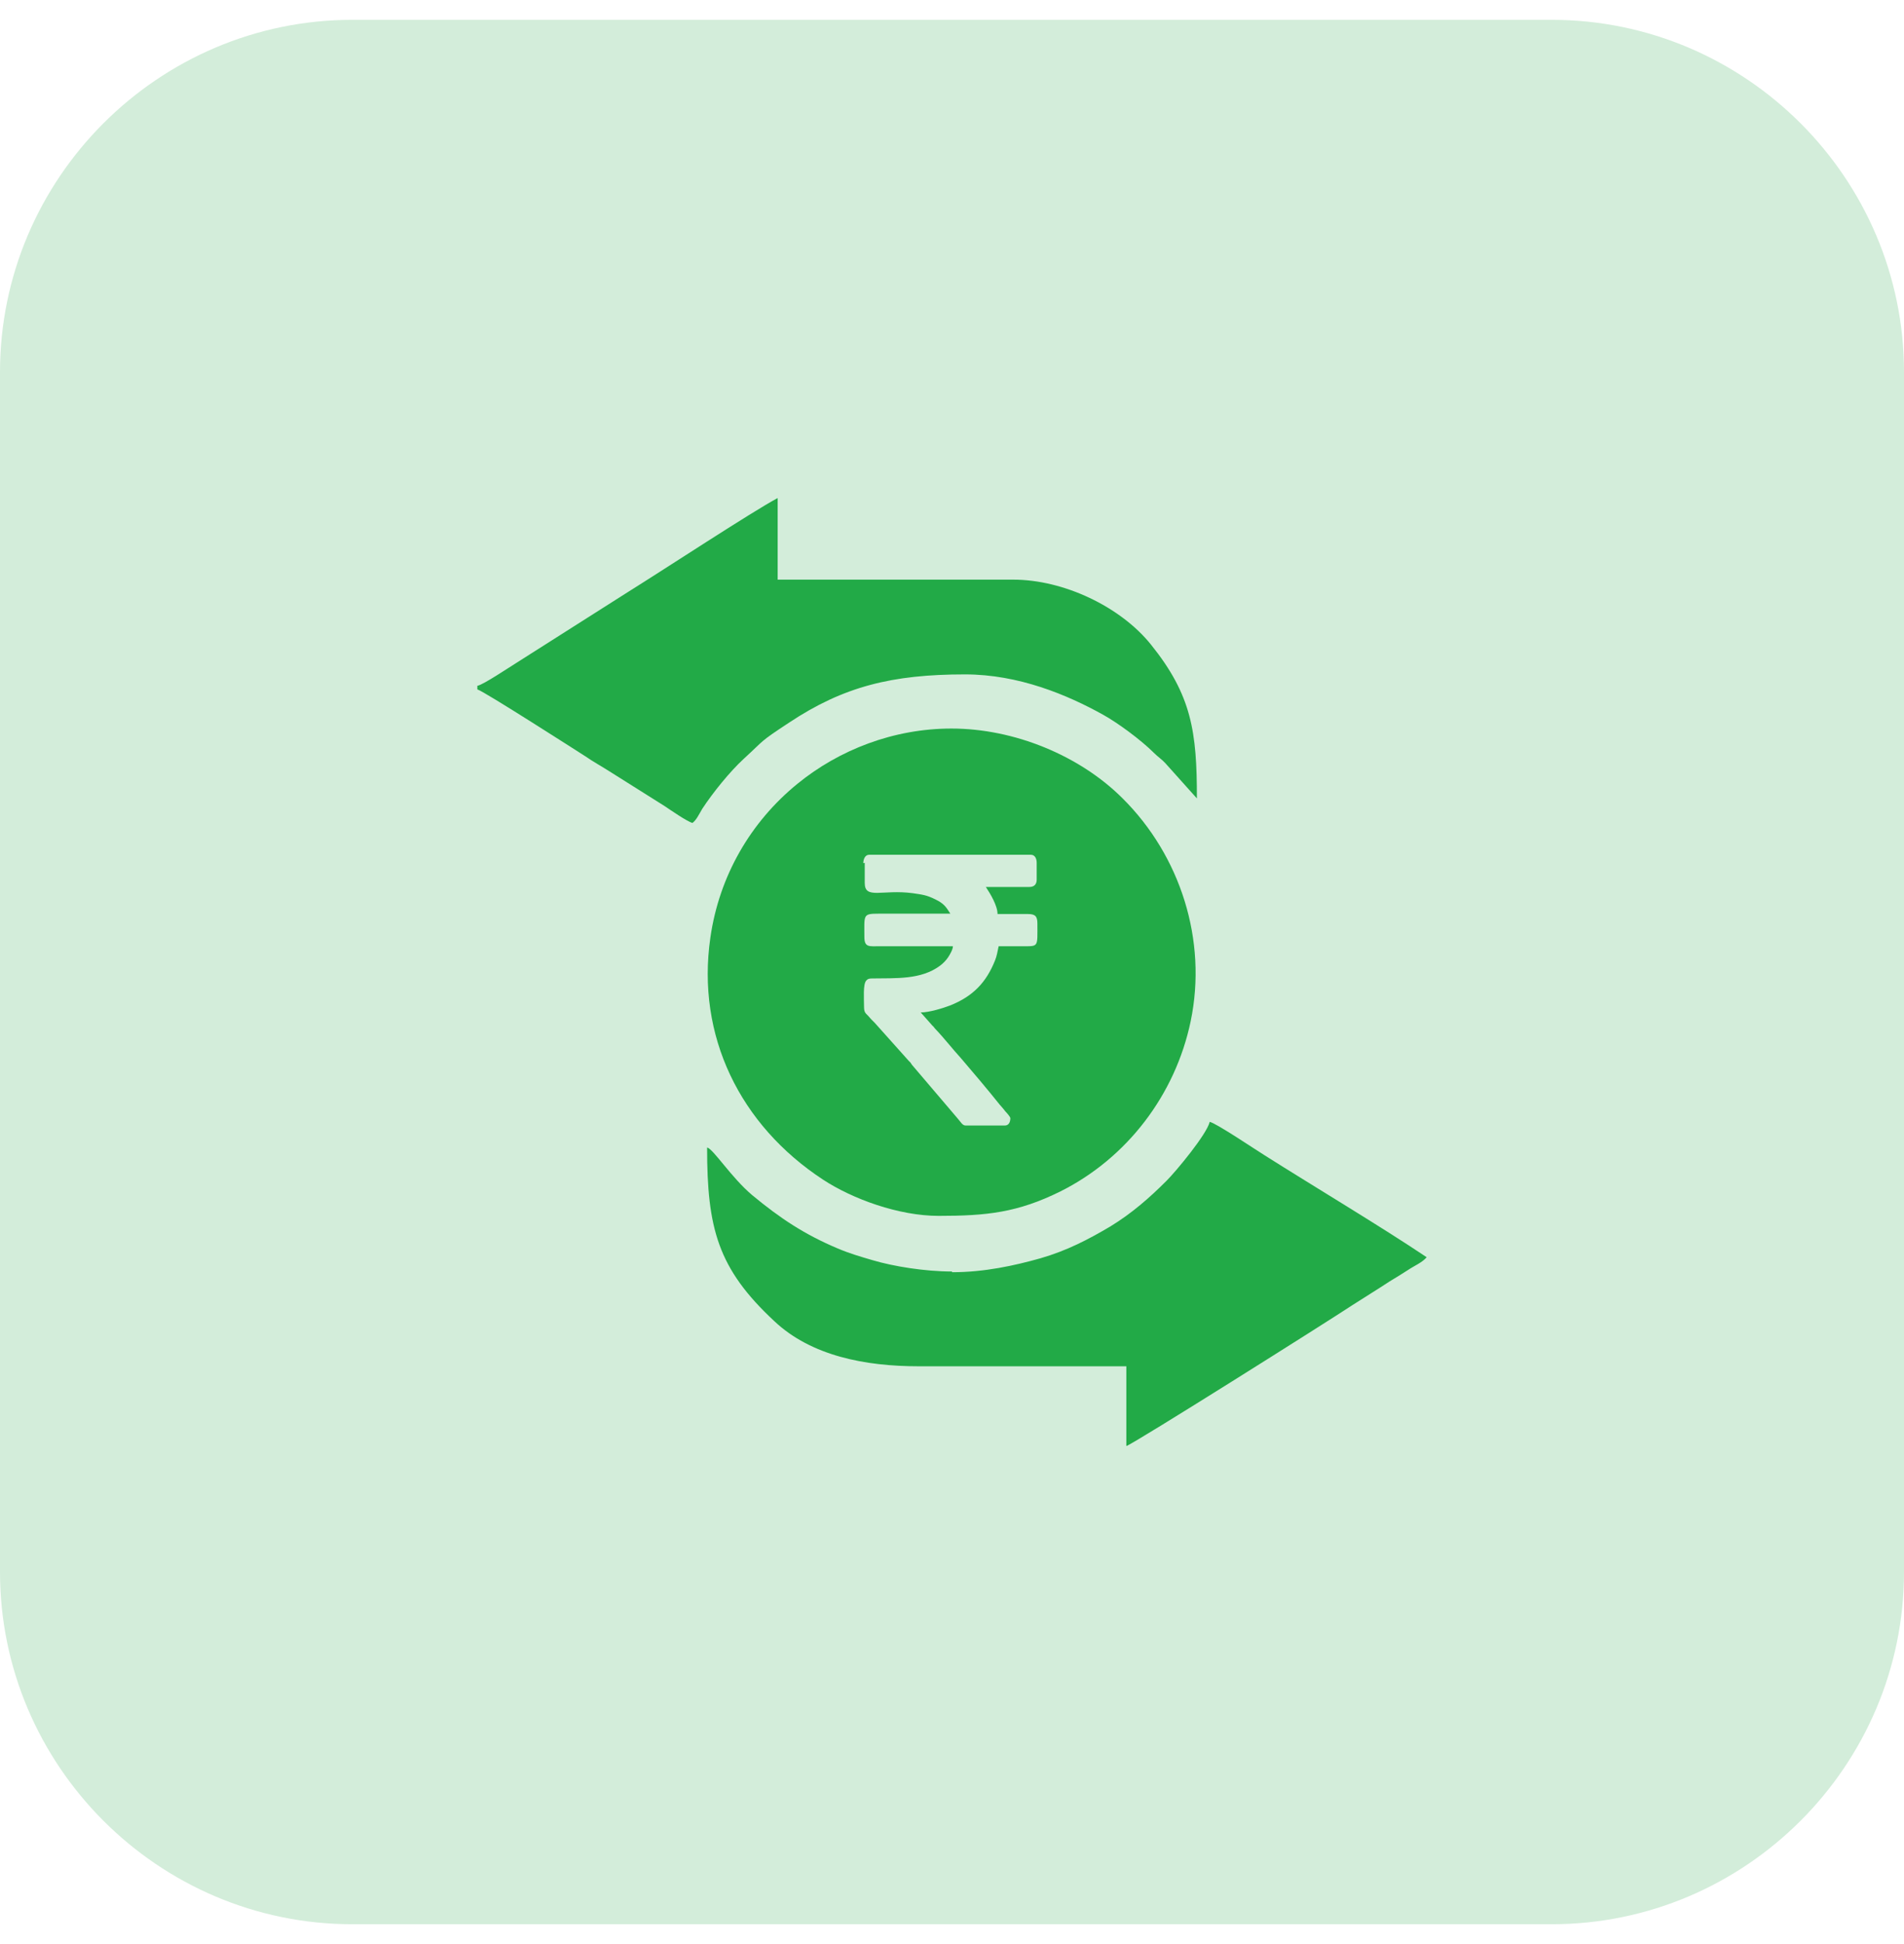 <svg width="48" height="49" viewBox="0 0 48 49" fill="none" xmlns="http://www.w3.org/2000/svg">
<path fill-rule="evenodd" clip-rule="evenodd" d="M8.881 0.5H39.119C44.007 0.5 48 4.493 48 9.381V39.619C48 44.507 44.007 48.5 39.119 48.5H8.881C3.993 48.5 0 44.507 0 39.619V9.381C0 4.493 3.993 0.5 8.881 0.5Z" fill="#D3EDDA"/>
<path fill-rule="evenodd" clip-rule="evenodd" d="M12.034 17.284V17.376C12.2 17.422 14.57 18.944 14.745 19.055C14.957 19.202 15.179 19.322 15.409 19.47L16.756 20.318C16.894 20.41 17.318 20.705 17.457 20.742C17.558 20.668 17.623 20.521 17.706 20.383C17.973 19.977 18.397 19.451 18.748 19.128C19.31 18.612 19.135 18.713 19.891 18.215C21.265 17.302 22.492 16.998 24.327 16.998C25.683 16.998 26.909 17.515 27.804 18.012C28.191 18.225 28.781 18.667 29.085 18.971C29.196 19.082 29.288 19.137 29.381 19.239L30.174 20.124C30.174 18.446 30.045 17.524 29.012 16.242C28.246 15.292 26.817 14.61 25.544 14.61H19.605V12.553C18.951 12.903 16.747 14.351 15.843 14.914L13.012 16.712C12.818 16.832 12.2 17.247 12.043 17.284" fill="#22aa47"/>
<path fill-rule="evenodd" clip-rule="evenodd" d="M21.8 21.747V22.255C21.8 22.679 22.243 22.411 23.009 22.513C23.258 22.55 23.359 22.559 23.58 22.669C23.792 22.771 23.848 22.854 23.958 23.029H22.151C21.745 23.029 21.791 23.057 21.791 23.619C21.791 23.887 21.92 23.85 22.179 23.85H24.023C24.023 23.933 23.94 24.071 23.903 24.127C23.857 24.2 23.765 24.293 23.7 24.339C23.221 24.698 22.584 24.652 21.985 24.662C21.911 24.662 21.874 24.671 21.837 24.717C21.754 24.809 21.782 25.178 21.782 25.362C21.782 25.51 21.81 25.528 21.884 25.602C21.92 25.639 21.93 25.657 21.966 25.694C21.994 25.722 22.022 25.75 22.049 25.777L22.907 26.736C22.907 26.736 22.935 26.764 22.953 26.782C22.972 26.81 22.972 26.81 22.99 26.838L23.995 28.018C24.051 28.083 24.097 28.138 24.152 28.203C24.226 28.286 24.263 28.369 24.346 28.369H25.332C25.434 28.369 25.471 28.276 25.471 28.184C25.471 28.147 25.369 28.037 25.342 28.009C25.296 27.945 25.25 27.898 25.203 27.843C24.908 27.474 24.512 27.004 24.226 26.672C24.023 26.451 23.792 26.155 23.58 25.934C23.544 25.897 23.543 25.879 23.506 25.851L23.212 25.519C23.424 25.519 23.783 25.408 23.949 25.344C24.53 25.113 24.862 24.763 25.084 24.21C25.13 24.099 25.148 23.979 25.176 23.85H25.775C26.19 23.85 26.153 23.878 26.153 23.278C26.153 23.094 26.098 23.038 25.913 23.038H25.148C25.148 22.826 24.964 22.522 24.853 22.356H25.95C26.07 22.356 26.135 22.291 26.135 22.172V21.747C26.135 21.637 26.089 21.544 25.987 21.544H21.911C21.81 21.544 21.764 21.655 21.764 21.757M23.663 30.646C24.871 30.646 25.655 30.564 26.734 30.029C28.413 29.189 29.63 27.594 30.017 25.74C30.441 23.702 29.759 21.572 28.302 20.124C27.223 19.045 25.572 18.363 23.986 18.363C22.529 18.363 21.155 18.898 20.104 19.755C18.914 20.724 18.13 22.089 17.909 23.629C17.549 26.109 18.656 28.36 20.749 29.733C21.496 30.222 22.658 30.646 23.663 30.646Z" fill="#22aa47"/>
<path fill-rule="evenodd" clip-rule="evenodd" d="M23.996 32.048C23.322 32.048 22.52 31.919 21.994 31.762C21.681 31.67 21.423 31.596 21.118 31.467C20.288 31.117 19.671 30.711 18.96 30.121C18.435 29.678 17.983 28.959 17.826 28.922C17.826 30.96 18.094 31.974 19.523 33.302C20.454 34.178 21.819 34.437 23.157 34.437H28.395V36.447C28.551 36.41 33.467 33.311 34.094 32.896C34.407 32.694 34.712 32.509 35.034 32.297C35.2 32.196 35.339 32.113 35.495 32.011C35.643 31.91 35.864 31.817 35.966 31.688C34.841 30.932 33.098 29.89 31.89 29.125C31.65 28.977 30.681 28.322 30.497 28.276C30.423 28.59 29.649 29.521 29.409 29.761C28.976 30.194 28.533 30.582 27.989 30.914C27.445 31.236 26.901 31.522 26.227 31.716C25.573 31.9 24.816 32.066 24.005 32.066" fill="#22aa47"/>
</svg>
